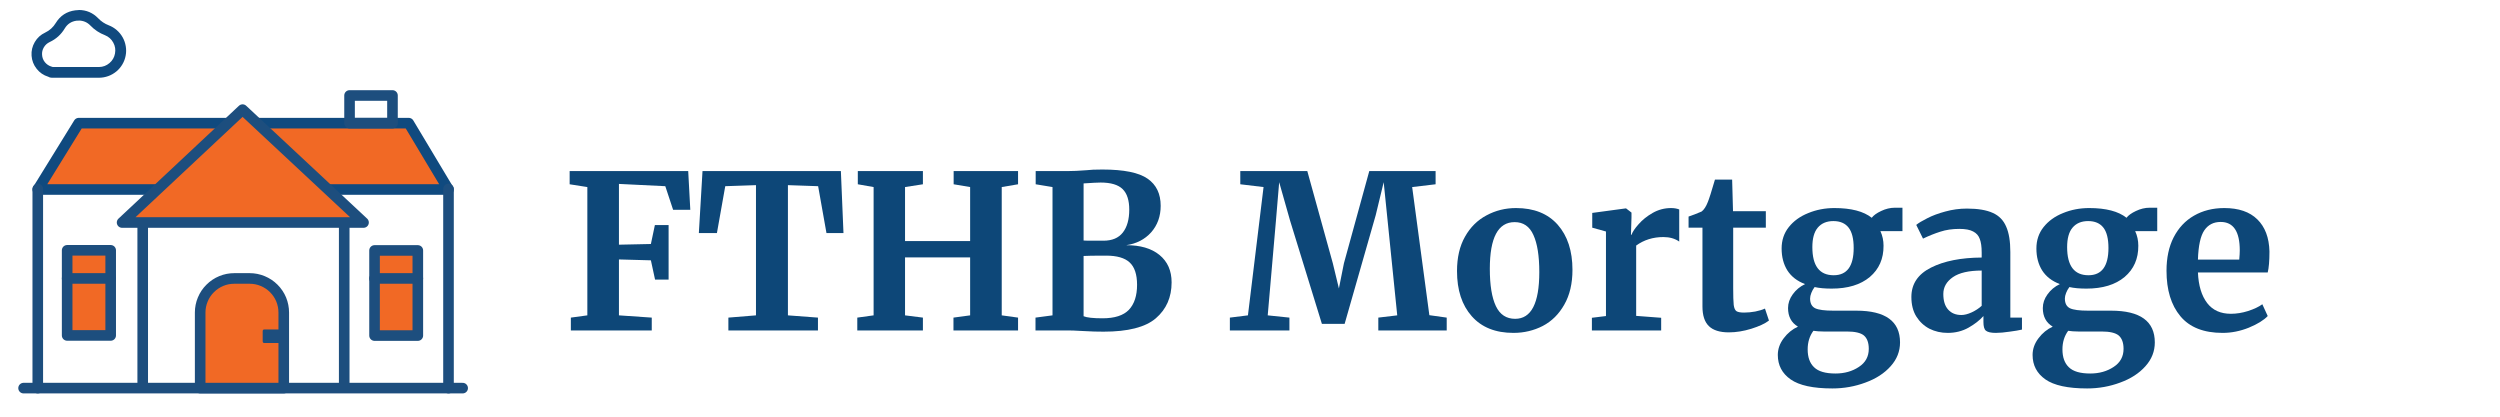 <svg xmlns="http://www.w3.org/2000/svg" xmlns:xlink="http://www.w3.org/1999/xlink" width="300" zoomAndPan="magnify" viewBox="0 0 224.88 37.5" height="50" preserveAspectRatio="xMidYMid meet" version="1.0"><defs><g/><clipPath id="c5080420b2"><path d="M 1.422 34 L 42.129 34 L 42.129 36 L 1.422 36 Z M 1.422 34 " clip-rule="nonzero"/></clipPath></defs><path stroke-linecap="round" transform="matrix(0.318, 0, 0, 0.318, 1.42, -2.441)" fill-opacity="1" fill="#f16925" fill-rule="nonzero" stroke-linejoin="round" d="M 111.03 42.535 L 17.631 42.535 L 6.036 61.315 L 122.281 61.315 Z M 111.03 42.535 " stroke="#104a7f" stroke-width="3" stroke-opacity="1" stroke-miterlimit="4"/><g clip-path="url(#c5080420b2)"><path stroke-linecap="round" transform="matrix(0.318, 0, 0, 0.318, 1.42, -2.441)" fill="none" stroke-linejoin="round" d="M 2.019 117.521 L 126.285 117.521 " stroke="#1d4e7e" stroke-width="3" stroke-opacity="1" stroke-miterlimit="4"/></g><path stroke-linecap="round" transform="matrix(0.318, 0, 0, 0.318, 1.42, -2.441)" fill="none" stroke-linejoin="round" d="M 35.736 68.218 L 35.736 116.084 " stroke="#1d4e7e" stroke-width="3" stroke-opacity="1" stroke-miterlimit="4"/><path stroke-linecap="round" transform="matrix(0.318, 0, 0, 0.318, 1.42, -2.441)" fill="none" stroke-linejoin="round" d="M 6.036 61.156 L 6.036 117.521 " stroke="#1d4e7e" stroke-width="3" stroke-opacity="1" stroke-miterlimit="4"/><path stroke-linecap="round" transform="matrix(0.318, 0, 0, 0.318, 1.42, -2.441)" fill="none" stroke-linejoin="round" d="M 122.281 61.156 L 122.281 117.521 " stroke="#1d4e7e" stroke-width="3" stroke-opacity="1" stroke-miterlimit="4"/><path stroke-linecap="round" transform="matrix(0.318, 0, 0, 0.318, 1.42, -2.441)" fill="none" stroke-linejoin="round" d="M 92.765 68.218 L 92.765 116.084 " stroke="#1d4e7e" stroke-width="3" stroke-opacity="1" stroke-miterlimit="4"/><path stroke-linecap="round" transform="matrix(0.318, 0, 0, 0.318, 1.42, -2.441)" fill-opacity="1" fill="#f16925" fill-rule="nonzero" stroke-linejoin="round" d="M 63.999 38.703 L 29.901 70.65 L 98.231 70.65 Z M 63.999 38.703 " stroke="#1d4e7e" stroke-width="3" stroke-opacity="1" stroke-miterlimit="4"/><path stroke-linecap="round" transform="matrix(0.318, 0, 0, 0.318, 1.42, -2.441)" fill-opacity="1" fill="#f16925" fill-rule="nonzero" stroke-linejoin="round" d="M 61.677 86.483 L 66.001 86.483 C 67.278 86.483 68.519 86.728 69.698 87.22 C 70.877 87.711 71.921 88.399 72.83 89.308 C 73.739 90.217 74.439 91.261 74.93 92.44 C 75.409 93.631 75.655 94.86 75.655 96.137 L 75.655 117.521 L 51.998 117.521 L 51.998 96.137 C 51.998 94.86 52.244 93.619 52.735 92.44 C 53.227 91.248 53.927 90.204 54.836 89.308 C 55.745 88.399 56.789 87.699 57.98 87.207 C 59.159 86.716 60.4 86.483 61.677 86.483 Z M 61.677 86.483 " stroke="#1d4e7e" stroke-width="3" stroke-opacity="1" stroke-miterlimit="4"/><path stroke-linecap="round" transform="matrix(0.318, 0, 0, 0.318, 1.42, -2.441)" fill-opacity="1" fill="#f16925" fill-rule="nonzero" stroke-linejoin="round" d="M 14.351 78.523 L 26.671 78.523 L 26.671 102.61 L 14.351 102.61 Z M 14.351 78.523 " stroke="#1d4e7e" stroke-width="3" stroke-opacity="1" stroke-miterlimit="4"/><path stroke-linecap="round" transform="matrix(0.318, 0, 0, 0.318, 1.42, -2.441)" fill-opacity="1" fill="#f16925" fill-rule="nonzero" stroke-linejoin="round" d="M 101.351 78.56 L 113.597 78.56 L 113.597 102.647 L 101.351 102.647 Z M 101.351 78.56 " stroke="#1d4e7e" stroke-width="3" stroke-opacity="1" stroke-miterlimit="4"/><path fill="#104a7f" d="M 7.016 1.848 C 7.434 1.852 7.789 2 8.078 2.301 C 8.449 2.688 8.887 2.977 9.387 3.168 C 9.715 3.301 9.965 3.523 10.133 3.832 C 10.305 4.141 10.355 4.473 10.289 4.82 C 10.227 5.164 10.059 5.453 9.789 5.68 C 9.52 5.91 9.207 6.027 8.852 6.031 L 4.691 6.031 L 4.566 5.992 C 4.332 5.922 4.137 5.789 3.98 5.598 C 3.828 5.406 3.742 5.188 3.727 4.941 C 3.707 4.699 3.762 4.469 3.887 4.258 C 4.012 4.047 4.188 3.891 4.41 3.785 C 4.988 3.516 5.441 3.105 5.77 2.555 C 6.012 2.156 6.363 1.926 6.828 1.863 L 7.027 1.863 M 7.027 0.906 C 6.922 0.906 6.816 0.914 6.711 0.93 C 5.945 1.031 5.363 1.41 4.961 2.066 C 4.73 2.449 4.41 2.742 4.004 2.934 C 3.605 3.121 3.293 3.402 3.07 3.785 C 2.848 4.164 2.75 4.574 2.781 5.016 C 2.812 5.453 2.965 5.848 3.238 6.191 C 3.512 6.539 3.859 6.777 4.281 6.906 C 4.379 6.969 4.484 6.996 4.602 6.996 L 8.852 6.996 C 9.137 6.996 9.414 6.945 9.684 6.848 C 9.949 6.754 10.191 6.613 10.414 6.43 C 10.633 6.25 10.812 6.035 10.957 5.789 C 11.102 5.543 11.199 5.281 11.25 5 C 11.305 4.719 11.305 4.438 11.258 4.16 C 11.211 3.879 11.121 3.613 10.98 3.363 C 10.84 3.113 10.664 2.898 10.449 2.711 C 10.234 2.523 9.992 2.379 9.727 2.277 C 9.363 2.137 9.043 1.926 8.773 1.641 C 8.293 1.148 7.711 0.898 7.02 0.898 Z M 7.027 0.906 " fill-opacity="1" fill-rule="nonzero"/><path fill="#1d4e7e" d="M 23.734 29.652 L 25.539 29.652 C 25.641 29.652 25.691 29.703 25.691 29.805 L 25.691 30.719 C 25.691 30.82 25.641 30.871 25.539 30.871 L 23.734 30.871 C 23.633 30.871 23.582 30.82 23.582 30.719 L 23.582 29.805 C 23.582 29.703 23.633 29.652 23.734 29.652 Z M 23.734 29.652 " fill-opacity="1" fill-rule="nonzero"/><path stroke-linecap="round" transform="matrix(0.318, 0, 0, 0.318, 1.42, -2.441)" fill="none" stroke-linejoin="round" d="M 94.276 34.698 L 106.424 34.698 L 106.424 42.535 L 94.276 42.535 Z M 94.276 34.698 " stroke="#1d4e7e" stroke-width="3" stroke-opacity="1" stroke-miterlimit="4"/><path stroke-linecap="round" transform="matrix(0.318, 0, 0, 0.318, 1.42, -2.441)" fill="none" stroke-linejoin="round" d="M 101.351 86.483 L 113.597 86.483 " stroke="#1d4e7e" stroke-width="3" stroke-opacity="1" stroke-miterlimit="4"/><path stroke-linecap="round" transform="matrix(0.318, 0, 0, 0.318, 1.42, -2.441)" fill="none" stroke-linejoin="round" d="M 14.351 86.483 L 26.671 86.483 " stroke="#1d4e7e" stroke-width="3" stroke-opacity="1" stroke-miterlimit="4"/><g fill="#0d4778" fill-opacity="1"><g transform="translate(50.52, 29.741)"><g><path d="M 2.281 -12.906 L 0.688 -13.156 L 0.688 -14.344 L 11.359 -14.344 L 11.547 -10.859 L 10 -10.859 L 9.297 -12.984 L 5.125 -13.188 L 5.125 -7.719 L 8 -7.781 L 8.359 -9.484 L 9.594 -9.484 L 9.594 -4.578 L 8.375 -4.578 L 8 -6.312 L 5.125 -6.391 L 5.125 -1.359 L 8.078 -1.156 L 8.078 0 L 0.797 0 L 0.797 -1.156 L 2.281 -1.359 Z M 2.281 -12.906 "/></g></g></g><g fill="#0d4778" fill-opacity="1"><g transform="translate(62.525, 29.741)"><g><path d="M 5.453 -13.078 L 2.688 -12.984 L 1.938 -8.766 L 0.312 -8.766 L 0.641 -14.344 L 13.094 -14.344 L 13.328 -8.766 L 11.797 -8.766 L 11.047 -12.984 L 8.328 -13.078 L 8.328 -1.359 L 11.031 -1.156 L 11.031 0 L 2.969 0 L 2.969 -1.156 L 5.453 -1.359 Z M 5.453 -13.078 "/></g></g></g><g fill="#0d4778" fill-opacity="1"><g transform="translate(76.268, 29.741)"><g><path d="M 2.297 -12.906 L 0.875 -13.156 L 0.875 -14.344 L 6.734 -14.344 L 6.734 -13.156 L 5.125 -12.906 L 5.125 -8.047 L 10.984 -8.047 L 10.984 -12.906 L 9.5 -13.156 L 9.5 -14.344 L 15.297 -14.344 L 15.297 -13.156 L 13.828 -12.906 L 13.828 -1.359 L 15.297 -1.156 L 15.297 0 L 9.484 0 L 9.484 -1.156 L 10.984 -1.359 L 10.984 -6.578 L 5.125 -6.578 L 5.125 -1.359 L 6.734 -1.156 L 6.734 0 L 0.828 0 L 0.828 -1.156 L 2.297 -1.359 Z M 2.297 -12.906 "/></g></g></g><g fill="#0d4778" fill-opacity="1"><g transform="translate(92.385, 29.741)"><g><path d="M 2.281 -12.906 L 0.766 -13.156 L 0.766 -14.344 L 3.656 -14.344 C 4.094 -14.344 4.656 -14.367 5.344 -14.422 C 5.508 -14.441 5.707 -14.457 5.938 -14.469 C 6.176 -14.477 6.453 -14.484 6.766 -14.484 C 8.703 -14.484 10.062 -14.207 10.844 -13.656 C 11.625 -13.113 12.016 -12.301 12.016 -11.219 C 12.016 -10.27 11.727 -9.473 11.156 -8.828 C 10.582 -8.191 9.832 -7.805 8.906 -7.672 C 10.176 -7.68 11.176 -7.391 11.906 -6.797 C 12.633 -6.203 13 -5.379 13 -4.328 C 13 -2.984 12.523 -1.906 11.578 -1.094 C 10.641 -0.289 9.07 0.109 6.875 0.109 C 6.289 0.109 5.754 0.094 5.266 0.062 C 5.141 0.062 4.922 0.051 4.609 0.031 C 4.305 0.008 3.992 0 3.672 0 L 0.75 0 L 0.75 -1.156 L 2.281 -1.359 Z M 5.078 -8.094 C 5.223 -8.082 5.516 -8.078 5.953 -8.078 L 6.859 -8.078 C 7.641 -8.078 8.223 -8.32 8.609 -8.812 C 8.992 -9.301 9.188 -9.988 9.188 -10.875 C 9.188 -11.719 8.988 -12.332 8.594 -12.719 C 8.195 -13.113 7.535 -13.312 6.609 -13.312 C 6.359 -13.312 5.848 -13.285 5.078 -13.234 Z M 5.078 -1.281 C 5.367 -1.156 5.938 -1.094 6.781 -1.094 C 7.875 -1.094 8.664 -1.348 9.156 -1.859 C 9.645 -2.379 9.891 -3.129 9.891 -4.109 C 9.891 -5.047 9.664 -5.719 9.219 -6.125 C 8.781 -6.531 8.078 -6.734 7.109 -6.734 C 6.023 -6.734 5.348 -6.723 5.078 -6.703 Z M 5.078 -1.281 "/></g></g></g><g fill="#0d4778" fill-opacity="1"><g transform="translate(105.992, 29.741)"><g/></g></g><g fill="#0d4778" fill-opacity="1"><g transform="translate(110.566, 29.741)"><g><path d="M 3.094 -12.906 L 1 -13.156 L 1 -14.344 L 7.031 -14.344 L 9.328 -6.047 L 9.875 -3.781 L 10.328 -6.047 L 12.609 -14.344 L 18.578 -14.344 L 18.578 -13.156 L 16.469 -12.906 L 18.016 -1.375 L 19.578 -1.156 L 19.578 0 L 13.422 0 L 13.422 -1.156 L 15.125 -1.359 L 14.266 -9.812 L 13.906 -13.344 L 13.188 -10.375 L 10.391 -0.594 L 8.344 -0.594 L 5.484 -9.875 L 4.5 -13.344 L 4.203 -9.812 L 3.469 -1.359 L 5.422 -1.156 L 5.422 0 L 0.062 0 L 0.062 -1.156 L 1.688 -1.359 Z M 3.094 -12.906 "/></g></g></g><g fill="#0d4778" fill-opacity="1"><g transform="translate(130.196, 29.741)"><g><path d="M 0.875 -5.344 C 0.875 -6.562 1.113 -7.594 1.594 -8.438 C 2.07 -9.289 2.719 -9.93 3.531 -10.359 C 4.344 -10.797 5.227 -11.016 6.188 -11.016 C 7.801 -11.016 9.051 -10.516 9.938 -9.516 C 10.82 -8.516 11.266 -7.16 11.266 -5.453 C 11.266 -4.223 11.02 -3.18 10.531 -2.328 C 10.051 -1.473 9.406 -0.832 8.594 -0.406 C 7.789 0.008 6.91 0.219 5.953 0.219 C 4.336 0.219 3.086 -0.281 2.203 -1.281 C 1.316 -2.281 0.875 -3.633 0.875 -5.344 Z M 6.109 -1.047 C 7.555 -1.047 8.281 -2.445 8.281 -5.25 C 8.281 -6.719 8.102 -7.832 7.75 -8.594 C 7.406 -9.363 6.844 -9.75 6.062 -9.75 C 4.57 -9.75 3.828 -8.348 3.828 -5.547 C 3.828 -4.078 4.008 -2.957 4.375 -2.188 C 4.738 -1.426 5.316 -1.047 6.109 -1.047 Z M 6.109 -1.047 "/></g></g></g><g fill="#0d4778" fill-opacity="1"><g transform="translate(142.336, 29.741)"><g><path d="M 0.875 -1.141 L 2.141 -1.297 L 2.141 -8.906 L 0.906 -9.25 L 0.906 -10.578 L 3.906 -10.984 L 3.953 -10.984 L 4.438 -10.609 L 4.438 -10.172 L 4.391 -8.609 L 4.438 -8.609 C 4.531 -8.867 4.742 -9.188 5.078 -9.562 C 5.41 -9.945 5.832 -10.285 6.344 -10.578 C 6.852 -10.867 7.406 -11.016 8 -11.016 C 8.281 -11.016 8.523 -10.973 8.734 -10.891 L 8.734 -8 C 8.348 -8.27 7.875 -8.406 7.312 -8.406 C 6.375 -8.406 5.555 -8.148 4.859 -7.641 L 4.859 -1.312 L 7.109 -1.141 L 7.109 0 L 0.875 0 Z M 0.875 -1.141 "/></g></g></g><g fill="#0d4778" fill-opacity="1"><g transform="translate(151.427, 29.741)"><g><path d="M 4.109 0.172 C 3.297 0.172 2.695 -0.016 2.312 -0.391 C 1.926 -0.766 1.734 -1.352 1.734 -2.156 L 1.734 -9.25 L 0.484 -9.25 L 0.484 -10.25 C 0.586 -10.289 0.773 -10.359 1.047 -10.453 C 1.316 -10.555 1.52 -10.641 1.656 -10.703 C 1.875 -10.867 2.062 -11.156 2.219 -11.562 C 2.332 -11.832 2.547 -12.504 2.859 -13.578 L 4.406 -13.578 L 4.484 -10.734 L 7.438 -10.734 L 7.438 -9.25 L 4.5 -9.25 L 4.5 -3.828 C 4.5 -3.109 4.516 -2.598 4.547 -2.297 C 4.586 -2.004 4.672 -1.816 4.797 -1.734 C 4.93 -1.648 5.16 -1.609 5.484 -1.609 C 5.805 -1.609 6.141 -1.641 6.484 -1.703 C 6.836 -1.773 7.129 -1.863 7.359 -1.969 L 7.719 -0.891 C 7.363 -0.617 6.836 -0.375 6.141 -0.156 C 5.441 0.062 4.766 0.172 4.109 0.172 Z M 4.109 0.172 "/></g></g></g><g fill="#0d4778" fill-opacity="1"><g transform="translate(159.302, 29.741)"><g><path d="M 5.547 5.219 C 3.816 5.219 2.566 4.945 1.797 4.406 C 1.023 3.863 0.641 3.129 0.641 2.203 C 0.641 1.672 0.816 1.172 1.172 0.703 C 1.523 0.234 1.953 -0.113 2.453 -0.344 C 1.859 -0.695 1.562 -1.254 1.562 -2.016 C 1.562 -2.453 1.703 -2.863 1.984 -3.25 C 2.266 -3.645 2.633 -3.953 3.094 -4.172 C 2.383 -4.441 1.852 -4.852 1.5 -5.406 C 1.156 -5.957 0.984 -6.613 0.984 -7.375 C 0.984 -8.113 1.195 -8.754 1.625 -9.297 C 2.062 -9.848 2.645 -10.27 3.375 -10.562 C 4.102 -10.863 4.891 -11.016 5.734 -11.016 C 7.242 -11.016 8.363 -10.723 9.094 -10.141 C 9.258 -10.359 9.539 -10.562 9.938 -10.75 C 10.344 -10.945 10.758 -11.047 11.188 -11.047 L 11.859 -11.047 L 11.859 -8.938 L 9.875 -8.938 C 10.062 -8.531 10.156 -8.094 10.156 -7.625 C 10.164 -6.457 9.754 -5.52 8.922 -4.812 C 8.086 -4.113 6.941 -3.766 5.484 -3.766 C 4.879 -3.766 4.367 -3.812 3.953 -3.906 C 3.828 -3.738 3.727 -3.562 3.656 -3.375 C 3.582 -3.188 3.547 -3.02 3.547 -2.875 C 3.547 -2.445 3.695 -2.156 4 -2 C 4.312 -1.852 4.859 -1.781 5.641 -1.781 L 7.703 -1.781 C 10.328 -1.781 11.641 -0.828 11.641 1.078 C 11.641 1.879 11.359 2.594 10.797 3.219 C 10.234 3.852 9.477 4.344 8.531 4.688 C 7.594 5.039 6.598 5.219 5.547 5.219 Z M 5.672 -4.969 C 6.867 -4.969 7.469 -5.785 7.469 -7.422 C 7.469 -8.254 7.316 -8.863 7.016 -9.25 C 6.711 -9.645 6.254 -9.844 5.641 -9.844 C 5.035 -9.844 4.566 -9.645 4.234 -9.25 C 3.91 -8.863 3.75 -8.281 3.75 -7.5 C 3.75 -5.812 4.391 -4.969 5.672 -4.969 Z M 5.828 3.875 C 6.641 3.875 7.344 3.676 7.938 3.281 C 8.531 2.895 8.828 2.352 8.828 1.656 C 8.828 1.102 8.68 0.703 8.391 0.453 C 8.098 0.211 7.582 0.094 6.844 0.094 L 4.734 0.094 C 4.41 0.094 4.113 0.07 3.844 0.031 C 3.5 0.5 3.328 1.055 3.328 1.703 C 3.328 2.41 3.52 2.945 3.906 3.312 C 4.289 3.688 4.93 3.875 5.828 3.875 Z M 5.828 3.875 "/></g></g></g><g fill="#0d4778" fill-opacity="1"><g transform="translate(171.308, 29.741)"><g><path d="M 0.656 -3.016 C 0.656 -4.18 1.242 -5.062 2.422 -5.656 C 3.598 -6.25 5.117 -6.551 6.984 -6.562 L 6.984 -7.016 C 6.984 -7.535 6.926 -7.941 6.812 -8.234 C 6.707 -8.535 6.508 -8.758 6.219 -8.906 C 5.938 -9.062 5.52 -9.141 4.969 -9.141 C 4.332 -9.141 3.766 -9.055 3.266 -8.891 C 2.766 -8.734 2.242 -8.523 1.703 -8.266 L 1.094 -9.5 C 1.289 -9.664 1.617 -9.863 2.078 -10.094 C 2.535 -10.332 3.078 -10.535 3.703 -10.703 C 4.336 -10.879 4.988 -10.969 5.656 -10.969 C 6.645 -10.969 7.422 -10.836 7.984 -10.578 C 8.547 -10.328 8.945 -9.914 9.188 -9.344 C 9.438 -8.781 9.562 -8.02 9.562 -7.062 L 9.562 -1.156 L 10.609 -1.156 L 10.609 -0.078 C 10.348 -0.016 9.977 0.047 9.5 0.109 C 9.02 0.18 8.602 0.219 8.25 0.219 C 7.812 0.219 7.516 0.148 7.359 0.016 C 7.211 -0.109 7.141 -0.367 7.141 -0.766 L 7.141 -1.297 C 6.797 -0.91 6.348 -0.562 5.797 -0.25 C 5.242 0.062 4.617 0.219 3.922 0.219 C 3.328 0.219 2.781 0.094 2.281 -0.156 C 1.789 -0.414 1.395 -0.785 1.094 -1.266 C 0.801 -1.742 0.656 -2.328 0.656 -3.016 Z M 5.156 -1.391 C 5.426 -1.391 5.734 -1.469 6.078 -1.625 C 6.43 -1.789 6.734 -1.988 6.984 -2.219 L 6.984 -5.391 C 5.828 -5.391 4.961 -5.191 4.391 -4.797 C 3.816 -4.398 3.531 -3.895 3.531 -3.281 C 3.531 -2.664 3.676 -2.195 3.969 -1.875 C 4.258 -1.551 4.656 -1.391 5.156 -1.391 Z M 5.156 -1.391 "/></g></g></g><g fill="#0d4778" fill-opacity="1"><g transform="translate(182.232, 29.741)"><g><path d="M 5.547 5.219 C 3.816 5.219 2.566 4.945 1.797 4.406 C 1.023 3.863 0.641 3.129 0.641 2.203 C 0.641 1.672 0.816 1.172 1.172 0.703 C 1.523 0.234 1.953 -0.113 2.453 -0.344 C 1.859 -0.695 1.562 -1.254 1.562 -2.016 C 1.562 -2.453 1.703 -2.863 1.984 -3.25 C 2.266 -3.645 2.633 -3.953 3.094 -4.172 C 2.383 -4.441 1.852 -4.852 1.5 -5.406 C 1.156 -5.957 0.984 -6.613 0.984 -7.375 C 0.984 -8.113 1.195 -8.754 1.625 -9.297 C 2.062 -9.848 2.645 -10.27 3.375 -10.562 C 4.102 -10.863 4.891 -11.016 5.734 -11.016 C 7.242 -11.016 8.363 -10.723 9.094 -10.141 C 9.258 -10.359 9.539 -10.562 9.938 -10.75 C 10.344 -10.945 10.758 -11.047 11.188 -11.047 L 11.859 -11.047 L 11.859 -8.938 L 9.875 -8.938 C 10.062 -8.531 10.156 -8.094 10.156 -7.625 C 10.164 -6.457 9.754 -5.52 8.922 -4.812 C 8.086 -4.113 6.941 -3.766 5.484 -3.766 C 4.879 -3.766 4.367 -3.812 3.953 -3.906 C 3.828 -3.738 3.727 -3.562 3.656 -3.375 C 3.582 -3.188 3.547 -3.02 3.547 -2.875 C 3.547 -2.445 3.695 -2.156 4 -2 C 4.312 -1.852 4.859 -1.781 5.641 -1.781 L 7.703 -1.781 C 10.328 -1.781 11.641 -0.828 11.641 1.078 C 11.641 1.879 11.359 2.594 10.797 3.219 C 10.234 3.852 9.477 4.344 8.531 4.688 C 7.594 5.039 6.598 5.219 5.547 5.219 Z M 5.672 -4.969 C 6.867 -4.969 7.469 -5.785 7.469 -7.422 C 7.469 -8.254 7.316 -8.863 7.016 -9.25 C 6.711 -9.645 6.254 -9.844 5.641 -9.844 C 5.035 -9.844 4.566 -9.645 4.234 -9.25 C 3.91 -8.863 3.75 -8.281 3.75 -7.5 C 3.75 -5.812 4.391 -4.969 5.672 -4.969 Z M 5.828 3.875 C 6.641 3.875 7.344 3.676 7.938 3.281 C 8.531 2.895 8.828 2.352 8.828 1.656 C 8.828 1.102 8.68 0.703 8.391 0.453 C 8.098 0.211 7.582 0.094 6.844 0.094 L 4.734 0.094 C 4.41 0.094 4.113 0.07 3.844 0.031 C 3.5 0.5 3.328 1.055 3.328 1.703 C 3.328 2.41 3.52 2.945 3.906 3.312 C 4.289 3.688 4.93 3.875 5.828 3.875 Z M 5.828 3.875 "/></g></g></g><g fill="#0d4778" fill-opacity="1"><g transform="translate(194.238, 29.741)"><g><path d="M 5.734 0.219 C 4.035 0.219 2.77 -0.281 1.938 -1.281 C 1.102 -2.281 0.688 -3.645 0.688 -5.375 C 0.688 -6.531 0.898 -7.531 1.328 -8.375 C 1.766 -9.227 2.375 -9.879 3.156 -10.328 C 3.945 -10.785 4.859 -11.016 5.891 -11.016 C 7.18 -11.016 8.172 -10.676 8.859 -10 C 9.555 -9.32 9.922 -8.359 9.953 -7.109 C 9.953 -6.254 9.898 -5.625 9.797 -5.219 L 3.516 -5.219 C 3.566 -4.039 3.844 -3.125 4.344 -2.469 C 4.844 -1.82 5.555 -1.5 6.484 -1.5 C 6.984 -1.5 7.5 -1.582 8.031 -1.75 C 8.57 -1.926 9 -2.129 9.312 -2.359 L 9.797 -1.297 C 9.441 -0.922 8.875 -0.57 8.094 -0.25 C 7.32 0.062 6.535 0.219 5.734 0.219 Z M 7.234 -6.375 C 7.266 -6.727 7.281 -7.004 7.281 -7.203 C 7.281 -8.91 6.707 -9.766 5.562 -9.766 C 4.926 -9.766 4.438 -9.516 4.094 -9.016 C 3.75 -8.516 3.555 -7.633 3.516 -6.375 Z M 7.234 -6.375 "/></g></g></g></svg>
